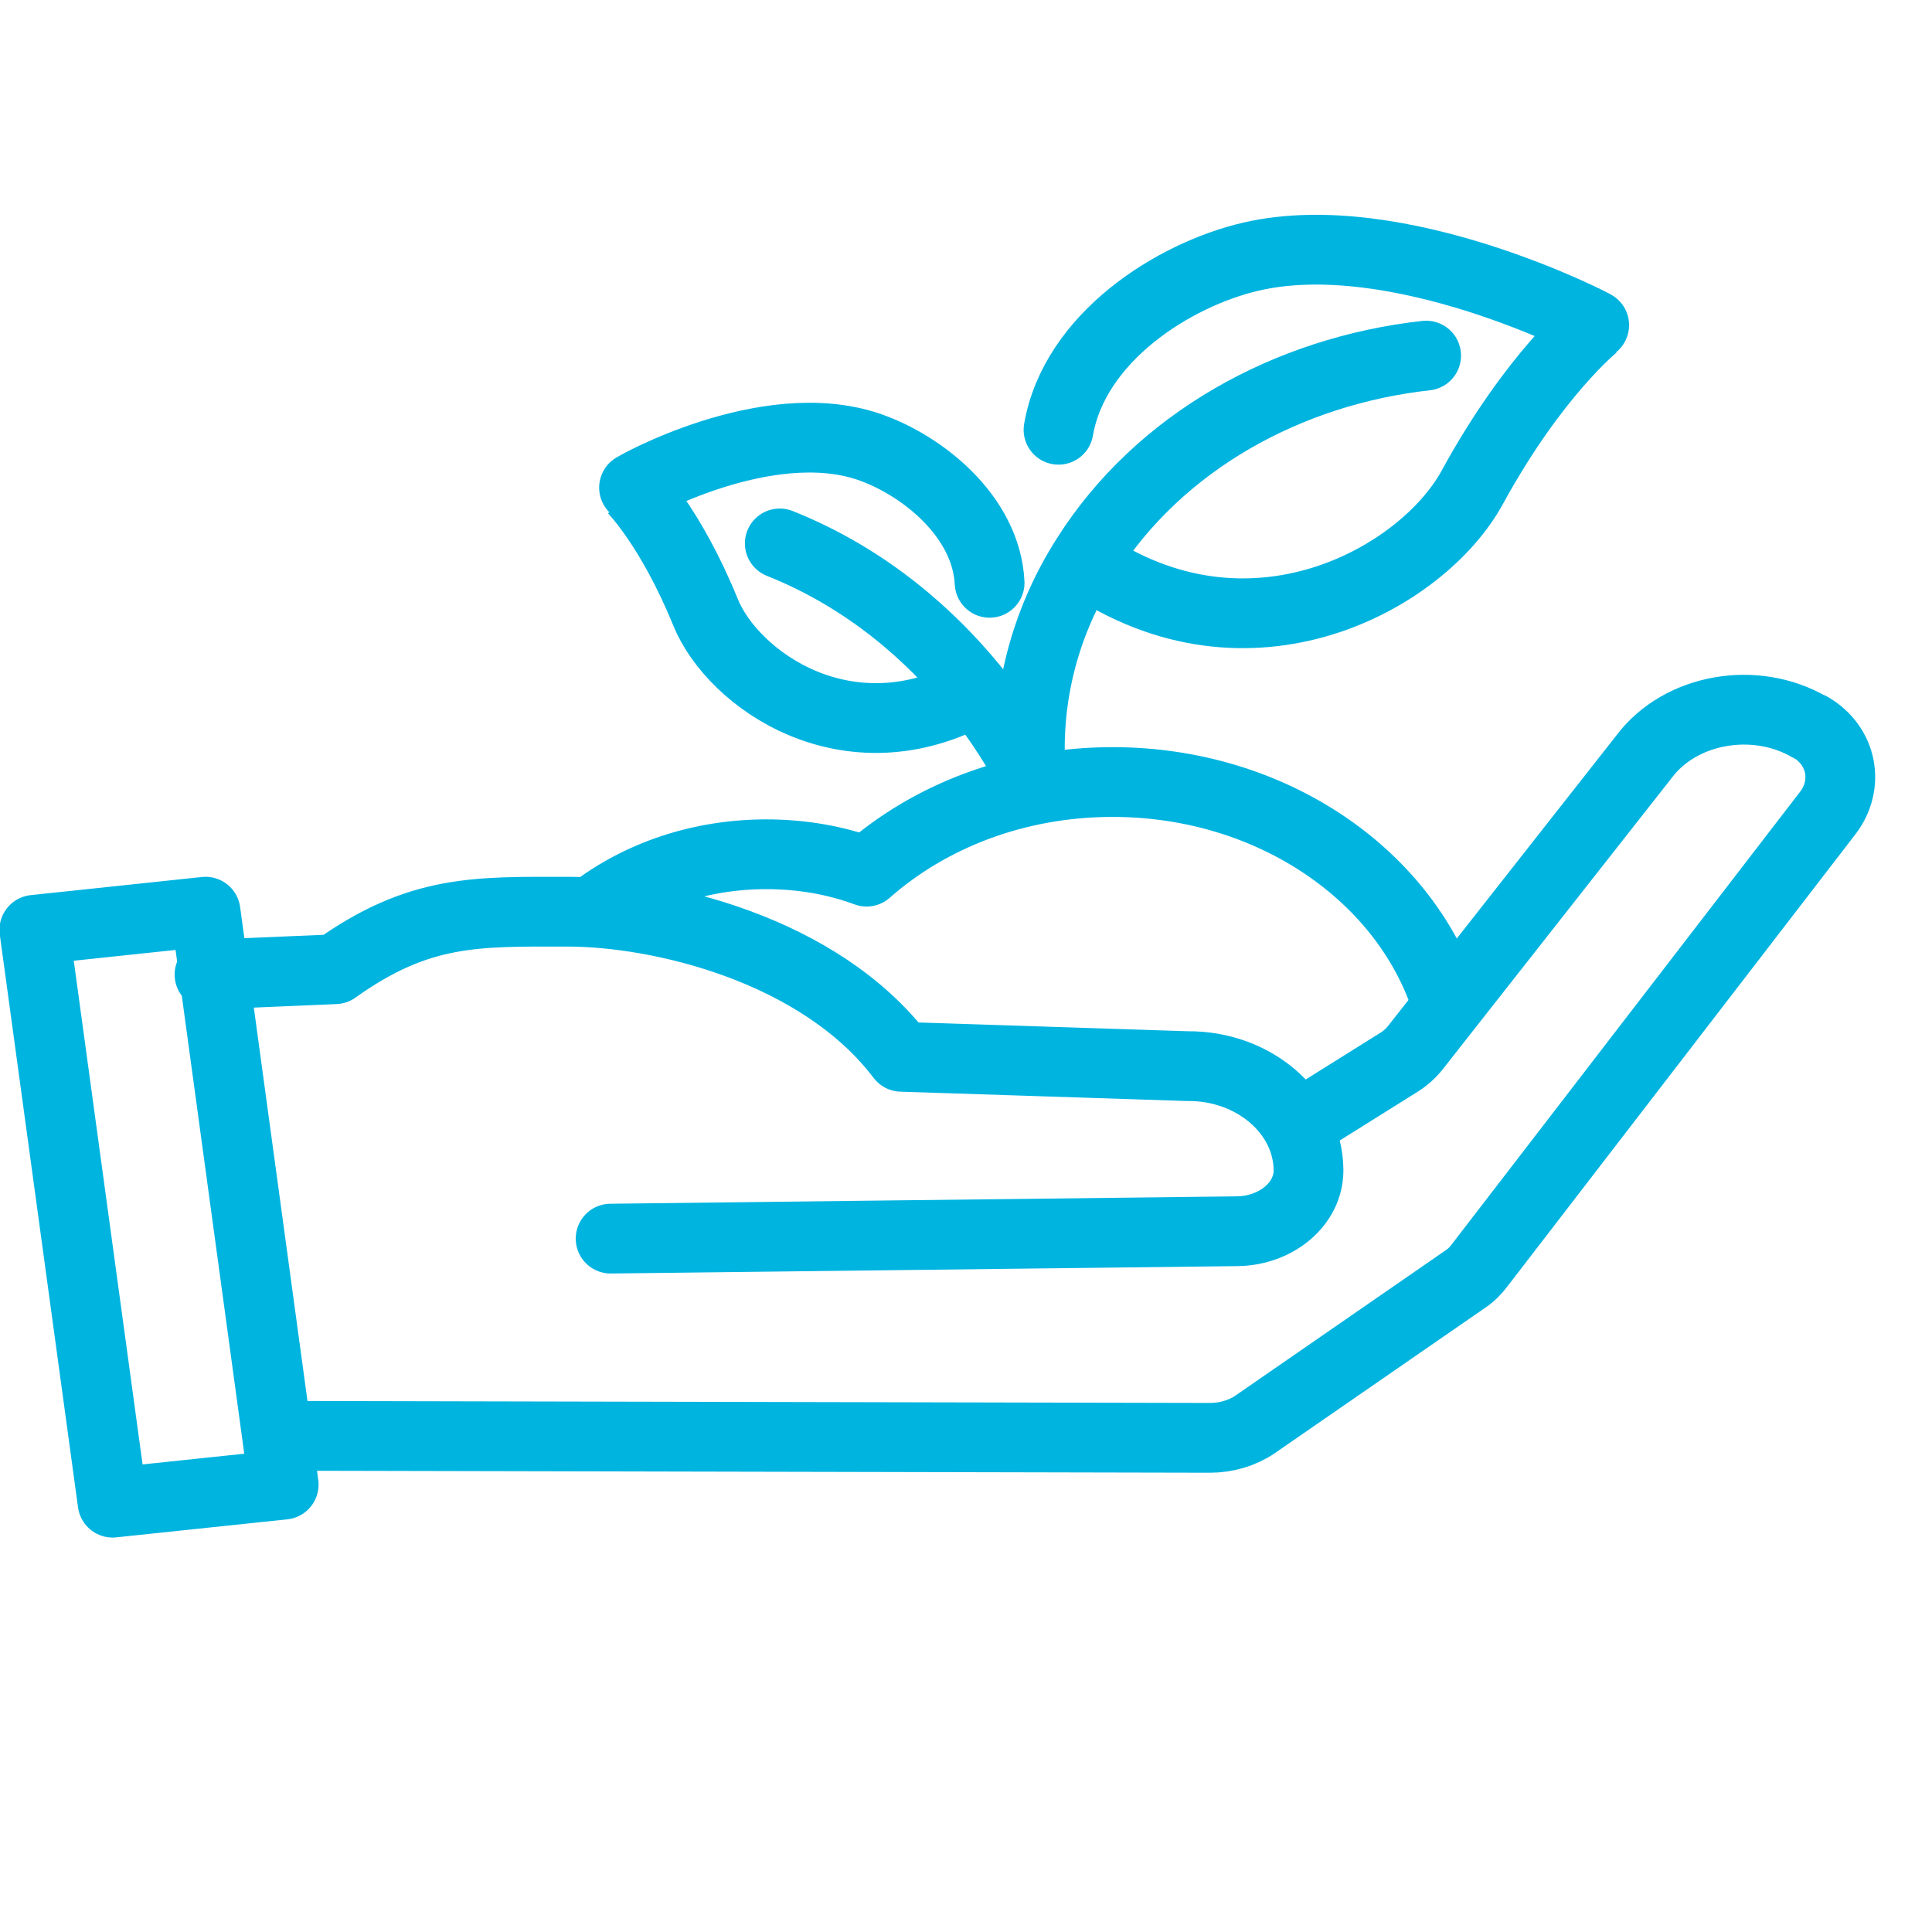 <svg width="18" height="18" viewBox="0 0 18 18" fill="none" xmlns="http://www.w3.org/2000/svg">
<g clip-path="url(#clip0_199_94)">
<path d="M13.486 9.373C13.119 8.171 11.861 7.286 10.366 7.286C9.469 7.286 8.66 7.604 8.074 8.121C7.788 8.015 7.47 7.959 7.14 7.959C6.517 7.959 5.95 8.158 5.515 8.494M9.6 7.155C9.563 6.495 9.725 5.81 10.123 5.187C10.802 4.116 11.998 3.456 13.287 3.313M9.862 4.004C10.011 3.144 10.933 2.559 11.655 2.391C13.026 2.073 14.869 3.032 14.857 3.032C14.857 3.032 14.296 3.481 13.717 4.54C13.256 5.387 11.643 6.296 10.098 5.231M9.22 5.43C9.189 4.807 8.585 4.328 8.087 4.16C7.134 3.842 5.888 4.546 5.894 4.552C5.894 4.552 6.249 4.907 6.573 5.704C6.829 6.333 7.9 7.093 9.089 6.439M9.606 7.23C9.606 7.23 8.921 5.723 7.265 5.063M1.952 9.08L3.123 9.03C3.908 8.469 4.443 8.494 5.29 8.494C6.137 8.494 7.632 8.837 8.398 9.846L11.064 9.933C11.674 9.927 12.185 10.357 12.191 10.898C12.191 10.898 12.191 10.898 12.191 10.905C12.191 11.216 11.892 11.465 11.531 11.471L5.689 11.54M2.587 13.377L11.275 13.396C11.425 13.396 11.574 13.352 11.693 13.271L13.648 11.92C13.704 11.883 13.748 11.839 13.785 11.789L17.03 7.573C17.23 7.311 17.167 6.95 16.868 6.775C16.868 6.775 16.868 6.775 16.862 6.775C16.351 6.476 15.654 6.601 15.318 7.049L13.188 9.759C13.144 9.815 13.088 9.865 13.026 9.902L12.091 10.487M0.32 8.663L1.049 14L2.643 13.832L1.915 8.494L0.32 8.663Z" stroke="#00B4E0" stroke-width="0.65" stroke-linecap="round" stroke-linejoin="round"/>
</g>
<defs>
<clipPath id="clip0_199_94">
<rect width="18" height="18" fill="white"/>
</clipPath>
</defs>
</svg>
